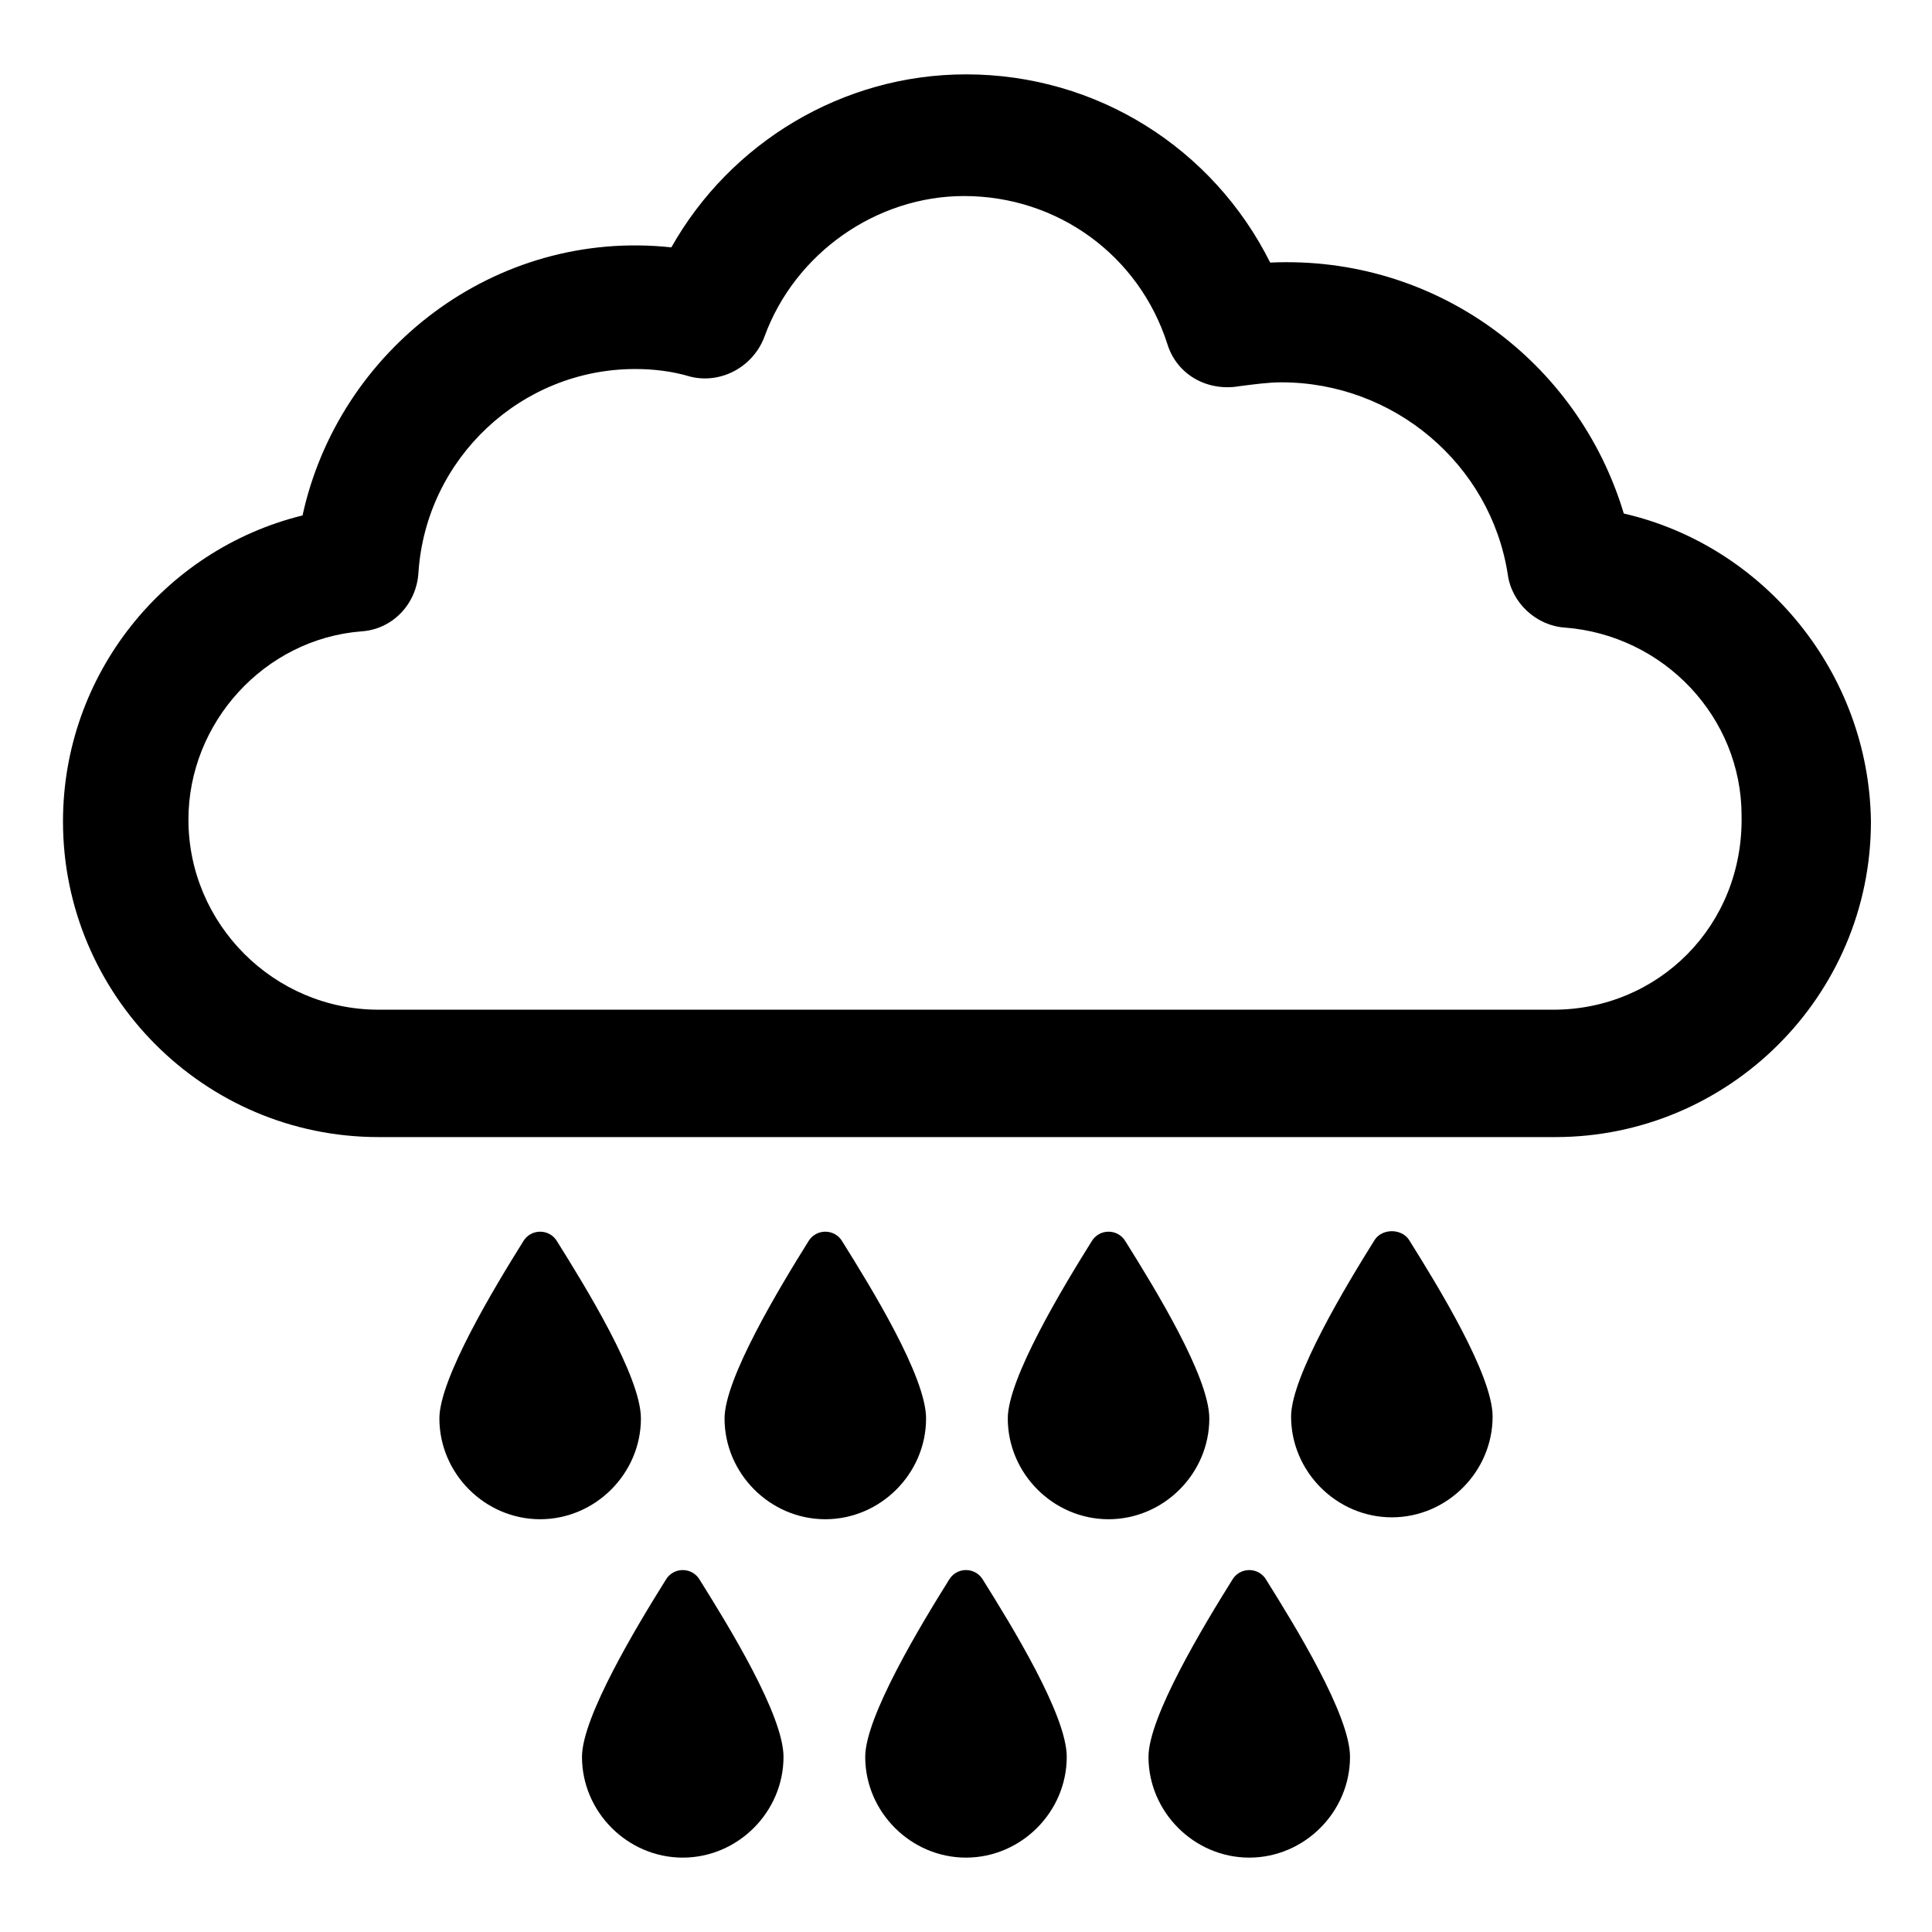 <?xml version="1.0" encoding="UTF-8"?>
<!-- The Best Svg Icon site in the world: iconSvg.co, Visit us! https://iconsvg.co -->
<svg fill="#000000" width="800px" height="800px" version="1.1" viewBox="144 144 512 512" xmlns="http://www.w3.org/2000/svg">
 <g>
  <path d="m313.85 519.91c0-11.082-14.609-34.762-22.168-46.855-2.016-3.527-7.055-3.527-9.07 0-7.559 12.09-22.168 36.273-22.168 46.855 0 14.609 12.09 26.703 26.703 26.703 14.609-0.004 26.703-12.094 26.703-26.703z"/>
  <path d="m389.42 519.91c0-11.082-14.609-34.762-22.168-46.855-2.016-3.527-7.055-3.527-9.07 0-7.559 12.09-22.168 36.273-22.168 46.855 0 14.609 12.09 26.703 26.703 26.703 14.613-0.004 26.703-12.094 26.703-26.703z"/>
  <path d="m464.48 519.91c0-11.082-14.609-34.762-22.168-46.855-2.016-3.527-7.055-3.527-9.07 0-7.559 12.09-22.168 36.273-22.168 46.855 0 14.609 12.09 26.703 26.703 26.703 14.613-0.004 26.703-12.094 26.703-26.703z"/>
  <path d="m508.32 472.55c-7.559 12.09-22.168 36.273-22.168 46.855 0 14.609 12.09 26.703 26.703 26.703 14.609 0 26.703-12.09 26.703-26.703 0-11.082-14.609-34.762-22.168-46.855-2.016-3.023-7.055-3.023-9.07 0z"/>
  <path d="m320.4 562.73c-7.559 12.09-22.168 36.273-22.168 46.855 0 14.609 12.09 26.703 26.703 26.703 14.609 0 26.703-12.09 26.703-26.703 0-11.082-14.609-34.762-22.168-46.855-2.019-3.527-7.059-3.527-9.07 0z"/>
  <path d="m395.46 562.73c-7.559 12.09-22.168 36.273-22.168 46.855 0 14.609 12.09 26.703 26.703 26.703 14.609 0 26.703-12.09 26.703-26.703 0-11.082-14.609-34.762-22.168-46.855-2.019-3.527-7.055-3.527-9.07 0z"/>
  <path d="m470.53 562.73c-7.559 12.09-22.168 36.273-22.168 46.855 0 14.609 12.09 26.703 26.703 26.703 14.609 0 26.703-12.09 26.703-26.703 0-11.082-14.609-34.762-22.168-46.855-2.016-3.527-7.055-3.527-9.07 0z"/>
  <path d="m574.32 280.09c-12.09-40.309-49.875-68.52-93.707-66.504-15.113-30.23-45.848-49.879-80.609-49.879-32.746 0-62.473 18.137-78.09 45.848-46.855-5.039-88.168 27.207-97.738 71.039-36.781 9.066-63.484 42.316-63.484 81.113 0 45.848 37.281 83.633 83.633 83.633h311.86c45.848 0 83.633-37.281 83.633-83.633-0.504-39.301-28.215-73.055-65.496-81.617zm-18.641 131.49h-311.36c-27.711 0-50.383-22.672-50.383-50.383 0-25.695 20.152-47.863 45.848-49.879 8.062-0.504 14.609-7.055 15.113-15.617 2.016-30.23 27.207-53.906 57.434-53.906 4.535 0 9.574 0.504 14.609 2.016 8.062 2.016 16.625-2.519 19.648-10.578 8.062-22.168 29.727-37.281 52.898-37.281 24.688 0 46.352 15.617 53.906 39.297 2.519 8.062 10.578 12.594 19.145 11.082 4.031-0.504 7.559-1.008 11.082-1.008 29.727 0 55.418 21.664 59.953 50.883 1.008 7.559 7.559 13.602 15.113 14.105 26.199 2.016 46.855 23.68 46.855 49.879 0.512 29.223-22.156 51.391-49.867 51.391z"/>
 </g>
</svg>